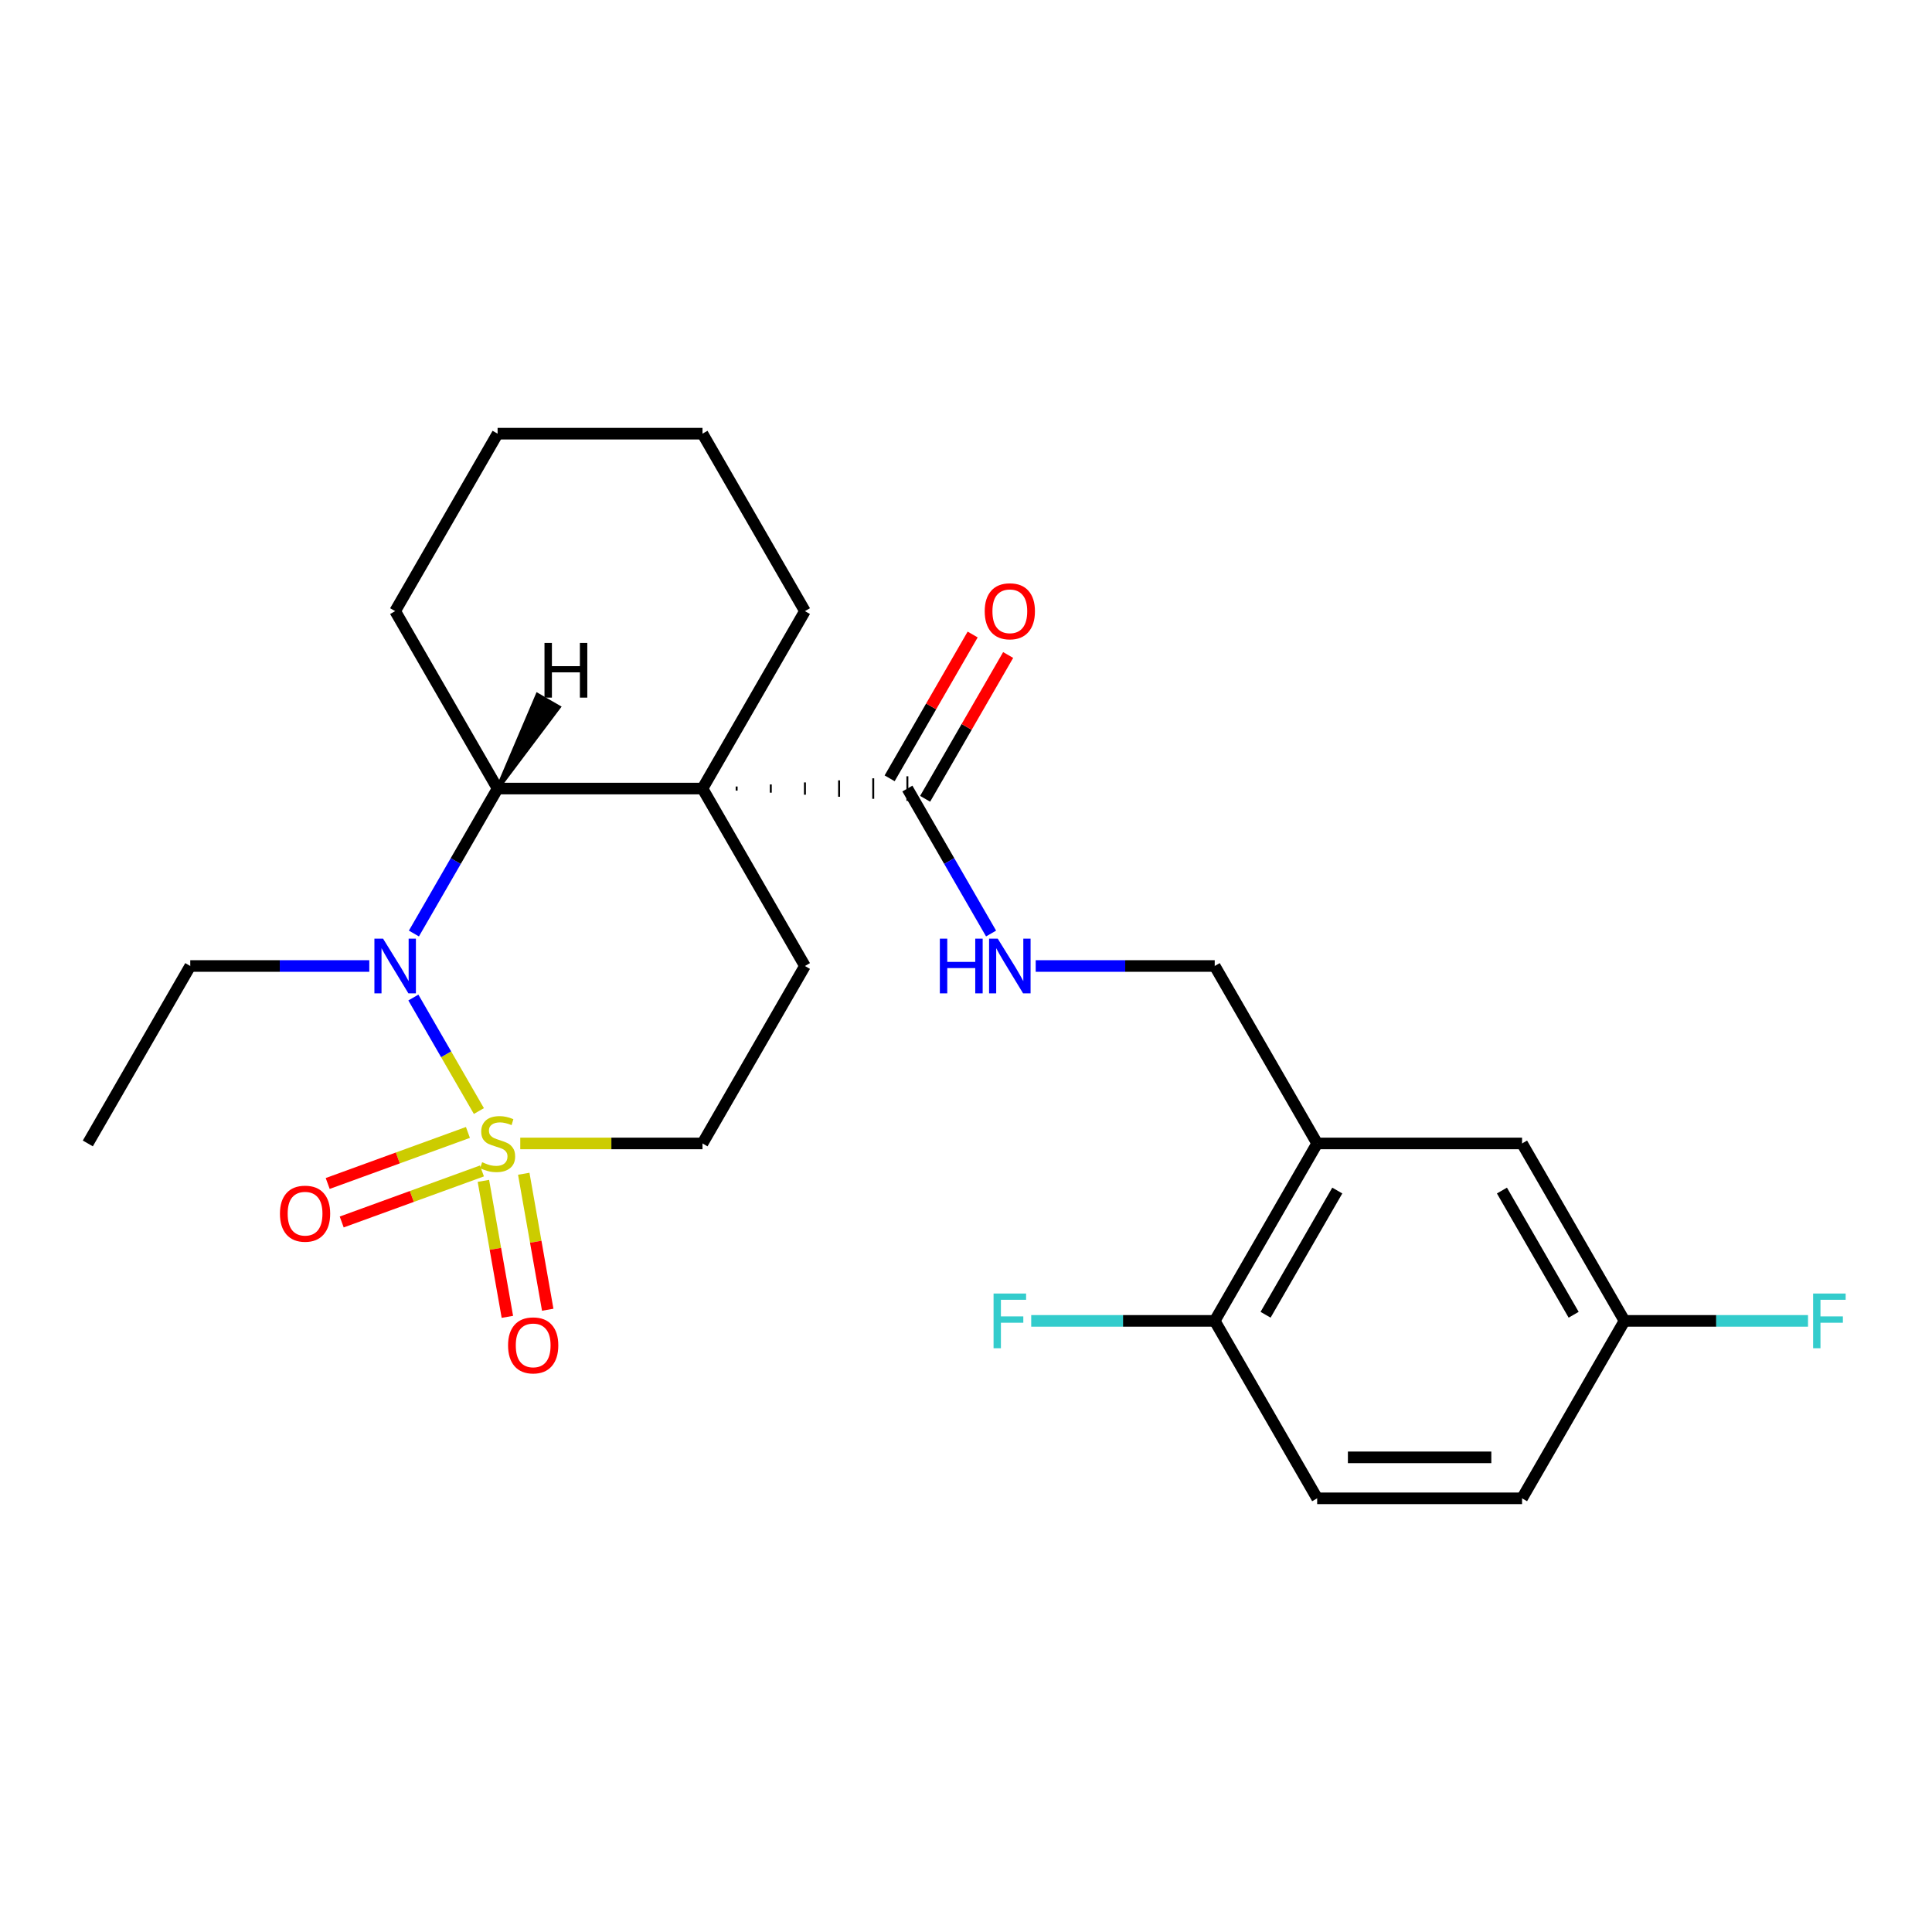 <?xml version='1.0' encoding='iso-8859-1'?>
<svg version='1.1' baseProfile='full'
              xmlns='http://www.w3.org/2000/svg'
                      xmlns:rdkit='http://www.rdkit.org/xml'
                      xmlns:xlink='http://www.w3.org/1999/xlink'
                  xml:space='preserve'
width='1000px' height='1000px' viewBox='0 0 1000 1000'>
<!-- END OF HEADER -->
<rect style='opacity:1.0;fill:#FFFFFF;stroke:none' width='1000' height='1000' x='0' y='0'> </rect>
<path class='bond-1' d='M 247.874,575.072 L 230.916,545.7' style='fill:none;fill-rule:evenodd;stroke:#CCCC00;stroke-width:6px;stroke-linecap:butt;stroke-linejoin:miter;stroke-opacity:1' />
<path class='bond-1' d='M 230.916,545.7 L 213.958,516.327' style='fill:none;fill-rule:evenodd;stroke:#0000FF;stroke-width:6px;stroke-linecap:butt;stroke-linejoin:miter;stroke-opacity:1' />
<path class='bond-6' d='M 269.289,591.843 L 316.449,591.843' style='fill:none;fill-rule:evenodd;stroke:#CCCC00;stroke-width:6px;stroke-linecap:butt;stroke-linejoin:miter;stroke-opacity:1' />
<path class='bond-6' d='M 316.449,591.843 L 363.609,591.843' style='fill:none;fill-rule:evenodd;stroke:#000000;stroke-width:6px;stroke-linecap:butt;stroke-linejoin:miter;stroke-opacity:1' />
<path class='bond-7' d='M 250.205,611.216 L 256.41,646.407' style='fill:none;fill-rule:evenodd;stroke:#CCCC00;stroke-width:6px;stroke-linecap:butt;stroke-linejoin:miter;stroke-opacity:1' />
<path class='bond-7' d='M 256.41,646.407 L 262.615,681.599' style='fill:none;fill-rule:evenodd;stroke:#FF0000;stroke-width:6px;stroke-linecap:butt;stroke-linejoin:miter;stroke-opacity:1' />
<path class='bond-7' d='M 271.093,607.533 L 277.298,642.724' style='fill:none;fill-rule:evenodd;stroke:#CCCC00;stroke-width:6px;stroke-linecap:butt;stroke-linejoin:miter;stroke-opacity:1' />
<path class='bond-7' d='M 277.298,642.724 L 283.503,677.916' style='fill:none;fill-rule:evenodd;stroke:#FF0000;stroke-width:6px;stroke-linecap:butt;stroke-linejoin:miter;stroke-opacity:1' />
<path class='bond-8' d='M 242.199,586.147 L 205.906,599.357' style='fill:none;fill-rule:evenodd;stroke:#CCCC00;stroke-width:6px;stroke-linecap:butt;stroke-linejoin:miter;stroke-opacity:1' />
<path class='bond-8' d='M 205.906,599.357 L 169.614,612.566' style='fill:none;fill-rule:evenodd;stroke:#FF0000;stroke-width:6px;stroke-linecap:butt;stroke-linejoin:miter;stroke-opacity:1' />
<path class='bond-8' d='M 249.453,606.079 L 213.161,619.288' style='fill:none;fill-rule:evenodd;stroke:#CCCC00;stroke-width:6px;stroke-linecap:butt;stroke-linejoin:miter;stroke-opacity:1' />
<path class='bond-8' d='M 213.161,619.288 L 176.868,632.497' style='fill:none;fill-rule:evenodd;stroke:#FF0000;stroke-width:6px;stroke-linecap:butt;stroke-linejoin:miter;stroke-opacity:1' />
<path class='bond-0' d='M 363.609,408.157 L 416.634,500' style='fill:none;fill-rule:evenodd;stroke:#000000;stroke-width:6px;stroke-linecap:butt;stroke-linejoin:miter;stroke-opacity:1' />
<path class='bond-3' d='M 381.284,409.217 L 381.284,407.096' style='fill:none;fill-rule:evenodd;stroke:#000000;stroke-width:1.0px;stroke-linecap:butt;stroke-linejoin:miter;stroke-opacity:1' />
<path class='bond-3' d='M 398.959,410.278 L 398.959,406.036' style='fill:none;fill-rule:evenodd;stroke:#000000;stroke-width:1.0px;stroke-linecap:butt;stroke-linejoin:miter;stroke-opacity:1' />
<path class='bond-3' d='M 416.634,411.338 L 416.634,404.975' style='fill:none;fill-rule:evenodd;stroke:#000000;stroke-width:1.0px;stroke-linecap:butt;stroke-linejoin:miter;stroke-opacity:1' />
<path class='bond-3' d='M 434.31,412.399 L 434.31,403.915' style='fill:none;fill-rule:evenodd;stroke:#000000;stroke-width:1.0px;stroke-linecap:butt;stroke-linejoin:miter;stroke-opacity:1' />
<path class='bond-3' d='M 451.985,413.459 L 451.985,402.854' style='fill:none;fill-rule:evenodd;stroke:#000000;stroke-width:1.0px;stroke-linecap:butt;stroke-linejoin:miter;stroke-opacity:1' />
<path class='bond-3' d='M 469.66,414.52 L 469.66,401.794' style='fill:none;fill-rule:evenodd;stroke:#000000;stroke-width:1.0px;stroke-linecap:butt;stroke-linejoin:miter;stroke-opacity:1' />
<path class='bond-15' d='M 363.609,408.157 L 416.634,316.314' style='fill:none;fill-rule:evenodd;stroke:#000000;stroke-width:6px;stroke-linecap:butt;stroke-linejoin:miter;stroke-opacity:1' />
<path class='bond-25' d='M 363.609,408.157 L 257.557,408.157' style='fill:none;fill-rule:evenodd;stroke:#000000;stroke-width:6px;stroke-linecap:butt;stroke-linejoin:miter;stroke-opacity:1' />
<path class='bond-2' d='M 214.238,483.189 L 235.897,445.673' style='fill:none;fill-rule:evenodd;stroke:#0000FF;stroke-width:6px;stroke-linecap:butt;stroke-linejoin:miter;stroke-opacity:1' />
<path class='bond-2' d='M 235.897,445.673 L 257.557,408.157' style='fill:none;fill-rule:evenodd;stroke:#000000;stroke-width:6px;stroke-linecap:butt;stroke-linejoin:miter;stroke-opacity:1' />
<path class='bond-17' d='M 191.14,500 L 144.81,500' style='fill:none;fill-rule:evenodd;stroke:#0000FF;stroke-width:6px;stroke-linecap:butt;stroke-linejoin:miter;stroke-opacity:1' />
<path class='bond-17' d='M 144.81,500 L 98.48,500' style='fill:none;fill-rule:evenodd;stroke:#000000;stroke-width:6px;stroke-linecap:butt;stroke-linejoin:miter;stroke-opacity:1' />
<path class='bond-21' d='M 257.557,408.157 L 204.532,316.314' style='fill:none;fill-rule:evenodd;stroke:#000000;stroke-width:6px;stroke-linecap:butt;stroke-linejoin:miter;stroke-opacity:1' />
<path class='bond-28' d='M 257.557,408.157 L 289.223,366.037 L 278.201,359.674 Z' style='fill:#000000;fill-rule:evenodd;fill-opacity:1;stroke:#000000;stroke-width:2px;stroke-linecap:butt;stroke-linejoin:miter;stroke-opacity:1;' />
<path class='bond-9' d='M 469.66,408.157 L 491.32,445.673' style='fill:none;fill-rule:evenodd;stroke:#000000;stroke-width:6px;stroke-linecap:butt;stroke-linejoin:miter;stroke-opacity:1' />
<path class='bond-9' d='M 491.32,445.673 L 512.98,483.189' style='fill:none;fill-rule:evenodd;stroke:#0000FF;stroke-width:6px;stroke-linecap:butt;stroke-linejoin:miter;stroke-opacity:1' />
<path class='bond-13' d='M 478.844,413.459 L 500.331,376.243' style='fill:none;fill-rule:evenodd;stroke:#000000;stroke-width:6px;stroke-linecap:butt;stroke-linejoin:miter;stroke-opacity:1' />
<path class='bond-13' d='M 500.331,376.243 L 521.818,339.027' style='fill:none;fill-rule:evenodd;stroke:#FF0000;stroke-width:6px;stroke-linecap:butt;stroke-linejoin:miter;stroke-opacity:1' />
<path class='bond-13' d='M 460.476,402.854 L 481.962,365.638' style='fill:none;fill-rule:evenodd;stroke:#000000;stroke-width:6px;stroke-linecap:butt;stroke-linejoin:miter;stroke-opacity:1' />
<path class='bond-13' d='M 481.962,365.638 L 503.449,328.422' style='fill:none;fill-rule:evenodd;stroke:#FF0000;stroke-width:6px;stroke-linecap:butt;stroke-linejoin:miter;stroke-opacity:1' />
<path class='bond-4' d='M 416.634,500 L 363.609,591.843' style='fill:none;fill-rule:evenodd;stroke:#000000;stroke-width:6px;stroke-linecap:butt;stroke-linejoin:miter;stroke-opacity:1' />
<path class='bond-5' d='M 681.763,591.843 L 628.737,500' style='fill:none;fill-rule:evenodd;stroke:#000000;stroke-width:6px;stroke-linecap:butt;stroke-linejoin:miter;stroke-opacity:1' />
<path class='bond-10' d='M 681.763,591.843 L 628.737,683.686' style='fill:none;fill-rule:evenodd;stroke:#000000;stroke-width:6px;stroke-linecap:butt;stroke-linejoin:miter;stroke-opacity:1' />
<path class='bond-10' d='M 692.178,616.225 L 655.06,680.515' style='fill:none;fill-rule:evenodd;stroke:#000000;stroke-width:6px;stroke-linecap:butt;stroke-linejoin:miter;stroke-opacity:1' />
<path class='bond-12' d='M 681.763,591.843 L 787.814,591.843' style='fill:none;fill-rule:evenodd;stroke:#000000;stroke-width:6px;stroke-linecap:butt;stroke-linejoin:miter;stroke-opacity:1' />
<path class='bond-11' d='M 536.077,500 L 582.407,500' style='fill:none;fill-rule:evenodd;stroke:#0000FF;stroke-width:6px;stroke-linecap:butt;stroke-linejoin:miter;stroke-opacity:1' />
<path class='bond-11' d='M 582.407,500 L 628.737,500' style='fill:none;fill-rule:evenodd;stroke:#000000;stroke-width:6px;stroke-linecap:butt;stroke-linejoin:miter;stroke-opacity:1' />
<path class='bond-14' d='M 628.737,683.686 L 681.763,775.53' style='fill:none;fill-rule:evenodd;stroke:#000000;stroke-width:6px;stroke-linecap:butt;stroke-linejoin:miter;stroke-opacity:1' />
<path class='bond-18' d='M 628.737,683.686 L 581.247,683.686' style='fill:none;fill-rule:evenodd;stroke:#000000;stroke-width:6px;stroke-linecap:butt;stroke-linejoin:miter;stroke-opacity:1' />
<path class='bond-18' d='M 581.247,683.686 L 533.757,683.686' style='fill:none;fill-rule:evenodd;stroke:#33CCCC;stroke-width:6px;stroke-linecap:butt;stroke-linejoin:miter;stroke-opacity:1' />
<path class='bond-16' d='M 787.814,591.843 L 840.84,683.686' style='fill:none;fill-rule:evenodd;stroke:#000000;stroke-width:6px;stroke-linecap:butt;stroke-linejoin:miter;stroke-opacity:1' />
<path class='bond-16' d='M 777.4,616.225 L 814.518,680.515' style='fill:none;fill-rule:evenodd;stroke:#000000;stroke-width:6px;stroke-linecap:butt;stroke-linejoin:miter;stroke-opacity:1' />
<path class='bond-27' d='M 681.763,775.53 L 787.814,775.53' style='fill:none;fill-rule:evenodd;stroke:#000000;stroke-width:6px;stroke-linecap:butt;stroke-linejoin:miter;stroke-opacity:1' />
<path class='bond-27' d='M 697.671,754.319 L 771.907,754.319' style='fill:none;fill-rule:evenodd;stroke:#000000;stroke-width:6px;stroke-linecap:butt;stroke-linejoin:miter;stroke-opacity:1' />
<path class='bond-23' d='M 416.634,316.314 L 363.609,224.47' style='fill:none;fill-rule:evenodd;stroke:#000000;stroke-width:6px;stroke-linecap:butt;stroke-linejoin:miter;stroke-opacity:1' />
<path class='bond-19' d='M 840.84,683.686 L 787.814,775.53' style='fill:none;fill-rule:evenodd;stroke:#000000;stroke-width:6px;stroke-linecap:butt;stroke-linejoin:miter;stroke-opacity:1' />
<path class='bond-20' d='M 840.84,683.686 L 888.33,683.686' style='fill:none;fill-rule:evenodd;stroke:#000000;stroke-width:6px;stroke-linecap:butt;stroke-linejoin:miter;stroke-opacity:1' />
<path class='bond-20' d='M 888.33,683.686 L 935.82,683.686' style='fill:none;fill-rule:evenodd;stroke:#33CCCC;stroke-width:6px;stroke-linecap:butt;stroke-linejoin:miter;stroke-opacity:1' />
<path class='bond-22' d='M 98.48,500 L 45.455,591.843' style='fill:none;fill-rule:evenodd;stroke:#000000;stroke-width:6px;stroke-linecap:butt;stroke-linejoin:miter;stroke-opacity:1' />
<path class='bond-24' d='M 204.532,316.314 L 257.557,224.47' style='fill:none;fill-rule:evenodd;stroke:#000000;stroke-width:6px;stroke-linecap:butt;stroke-linejoin:miter;stroke-opacity:1' />
<path class='bond-26' d='M 363.609,224.47 L 257.557,224.47' style='fill:none;fill-rule:evenodd;stroke:#000000;stroke-width:6px;stroke-linecap:butt;stroke-linejoin:miter;stroke-opacity:1' />
<path  class='atom-0' d='M 249.557 601.563
Q 249.877 601.683, 251.197 602.243
Q 252.517 602.803, 253.957 603.163
Q 255.437 603.483, 256.877 603.483
Q 259.557 603.483, 261.117 602.203
Q 262.677 600.883, 262.677 598.603
Q 262.677 597.043, 261.877 596.083
Q 261.117 595.123, 259.917 594.603
Q 258.717 594.083, 256.717 593.483
Q 254.197 592.723, 252.677 592.003
Q 251.197 591.283, 250.117 589.763
Q 249.077 588.243, 249.077 585.683
Q 249.077 582.123, 251.477 579.923
Q 253.917 577.723, 258.717 577.723
Q 261.997 577.723, 265.717 579.283
L 264.797 582.363
Q 261.397 580.963, 258.837 580.963
Q 256.077 580.963, 254.557 582.123
Q 253.037 583.243, 253.077 585.203
Q 253.077 586.723, 253.837 587.643
Q 254.637 588.563, 255.757 589.083
Q 256.917 589.603, 258.837 590.203
Q 261.397 591.003, 262.917 591.803
Q 264.437 592.603, 265.517 594.243
Q 266.637 595.843, 266.637 598.603
Q 266.637 602.523, 263.997 604.643
Q 261.397 606.723, 257.037 606.723
Q 254.517 606.723, 252.597 606.163
Q 250.717 605.643, 248.477 604.723
L 249.557 601.563
' fill='#CCCC00'/>
<path  class='atom-2' d='M 198.272 485.84
L 207.552 500.84
Q 208.472 502.32, 209.952 505
Q 211.432 507.68, 211.512 507.84
L 211.512 485.84
L 215.272 485.84
L 215.272 514.16
L 211.392 514.16
L 201.432 497.76
Q 200.272 495.84, 199.032 493.64
Q 197.832 491.44, 197.472 490.76
L 197.472 514.16
L 193.792 514.16
L 193.792 485.84
L 198.272 485.84
' fill='#0000FF'/>
<path  class='atom-8' d='M 262.973 696.363
Q 262.973 689.563, 266.333 685.763
Q 269.693 681.963, 275.973 681.963
Q 282.253 681.963, 285.613 685.763
Q 288.973 689.563, 288.973 696.363
Q 288.973 703.243, 285.573 707.163
Q 282.173 711.043, 275.973 711.043
Q 269.733 711.043, 266.333 707.163
Q 262.973 703.283, 262.973 696.363
M 275.973 707.843
Q 280.293 707.843, 282.613 704.963
Q 284.973 702.043, 284.973 696.363
Q 284.973 690.803, 282.613 688.003
Q 280.293 685.163, 275.973 685.163
Q 271.653 685.163, 269.293 687.963
Q 266.973 690.763, 266.973 696.363
Q 266.973 702.083, 269.293 704.963
Q 271.653 707.843, 275.973 707.843
' fill='#FF0000'/>
<path  class='atom-9' d='M 144.902 628.195
Q 144.902 621.395, 148.262 617.595
Q 151.622 613.795, 157.902 613.795
Q 164.182 613.795, 167.542 617.595
Q 170.902 621.395, 170.902 628.195
Q 170.902 635.075, 167.502 638.995
Q 164.102 642.875, 157.902 642.875
Q 151.662 642.875, 148.262 638.995
Q 144.902 635.115, 144.902 628.195
M 157.902 639.675
Q 162.222 639.675, 164.542 636.795
Q 166.902 633.875, 166.902 628.195
Q 166.902 622.635, 164.542 619.835
Q 162.222 616.995, 157.902 616.995
Q 153.582 616.995, 151.222 619.795
Q 148.902 622.595, 148.902 628.195
Q 148.902 633.915, 151.222 636.795
Q 153.582 639.675, 157.902 639.675
' fill='#FF0000'/>
<path  class='atom-10' d='M 486.466 485.84
L 490.306 485.84
L 490.306 497.88
L 504.786 497.88
L 504.786 485.84
L 508.626 485.84
L 508.626 514.16
L 504.786 514.16
L 504.786 501.08
L 490.306 501.08
L 490.306 514.16
L 486.466 514.16
L 486.466 485.84
' fill='#0000FF'/>
<path  class='atom-10' d='M 516.426 485.84
L 525.706 500.84
Q 526.626 502.32, 528.106 505
Q 529.586 507.68, 529.666 507.84
L 529.666 485.84
L 533.426 485.84
L 533.426 514.16
L 529.546 514.16
L 519.586 497.76
Q 518.426 495.84, 517.186 493.64
Q 515.986 491.44, 515.626 490.76
L 515.626 514.16
L 511.946 514.16
L 511.946 485.84
L 516.426 485.84
' fill='#0000FF'/>
<path  class='atom-14' d='M 509.686 316.394
Q 509.686 309.594, 513.046 305.794
Q 516.406 301.994, 522.686 301.994
Q 528.966 301.994, 532.326 305.794
Q 535.686 309.594, 535.686 316.394
Q 535.686 323.274, 532.286 327.194
Q 528.886 331.074, 522.686 331.074
Q 516.446 331.074, 513.046 327.194
Q 509.686 323.314, 509.686 316.394
M 522.686 327.874
Q 527.006 327.874, 529.326 324.994
Q 531.686 322.074, 531.686 316.394
Q 531.686 310.834, 529.326 308.034
Q 527.006 305.194, 522.686 305.194
Q 518.366 305.194, 516.006 307.994
Q 513.686 310.794, 513.686 316.394
Q 513.686 322.114, 516.006 324.994
Q 518.366 327.874, 522.686 327.874
' fill='#FF0000'/>
<path  class='atom-19' d='M 514.266 669.526
L 531.106 669.526
L 531.106 672.766
L 518.066 672.766
L 518.066 681.366
L 529.666 681.366
L 529.666 684.646
L 518.066 684.646
L 518.066 697.846
L 514.266 697.846
L 514.266 669.526
' fill='#33CCCC'/>
<path  class='atom-21' d='M 938.471 669.526
L 955.311 669.526
L 955.311 672.766
L 942.271 672.766
L 942.271 681.366
L 953.871 681.366
L 953.871 684.646
L 942.271 684.646
L 942.271 697.846
L 938.471 697.846
L 938.471 669.526
' fill='#33CCCC'/>
<path  class='atom-26' d='M 281.828 332.768
L 285.668 332.768
L 285.668 344.808
L 300.148 344.808
L 300.148 332.768
L 303.988 332.768
L 303.988 361.088
L 300.148 361.088
L 300.148 348.008
L 285.668 348.008
L 285.668 361.088
L 281.828 361.088
L 281.828 332.768
' fill='#000000'/>
</svg>
